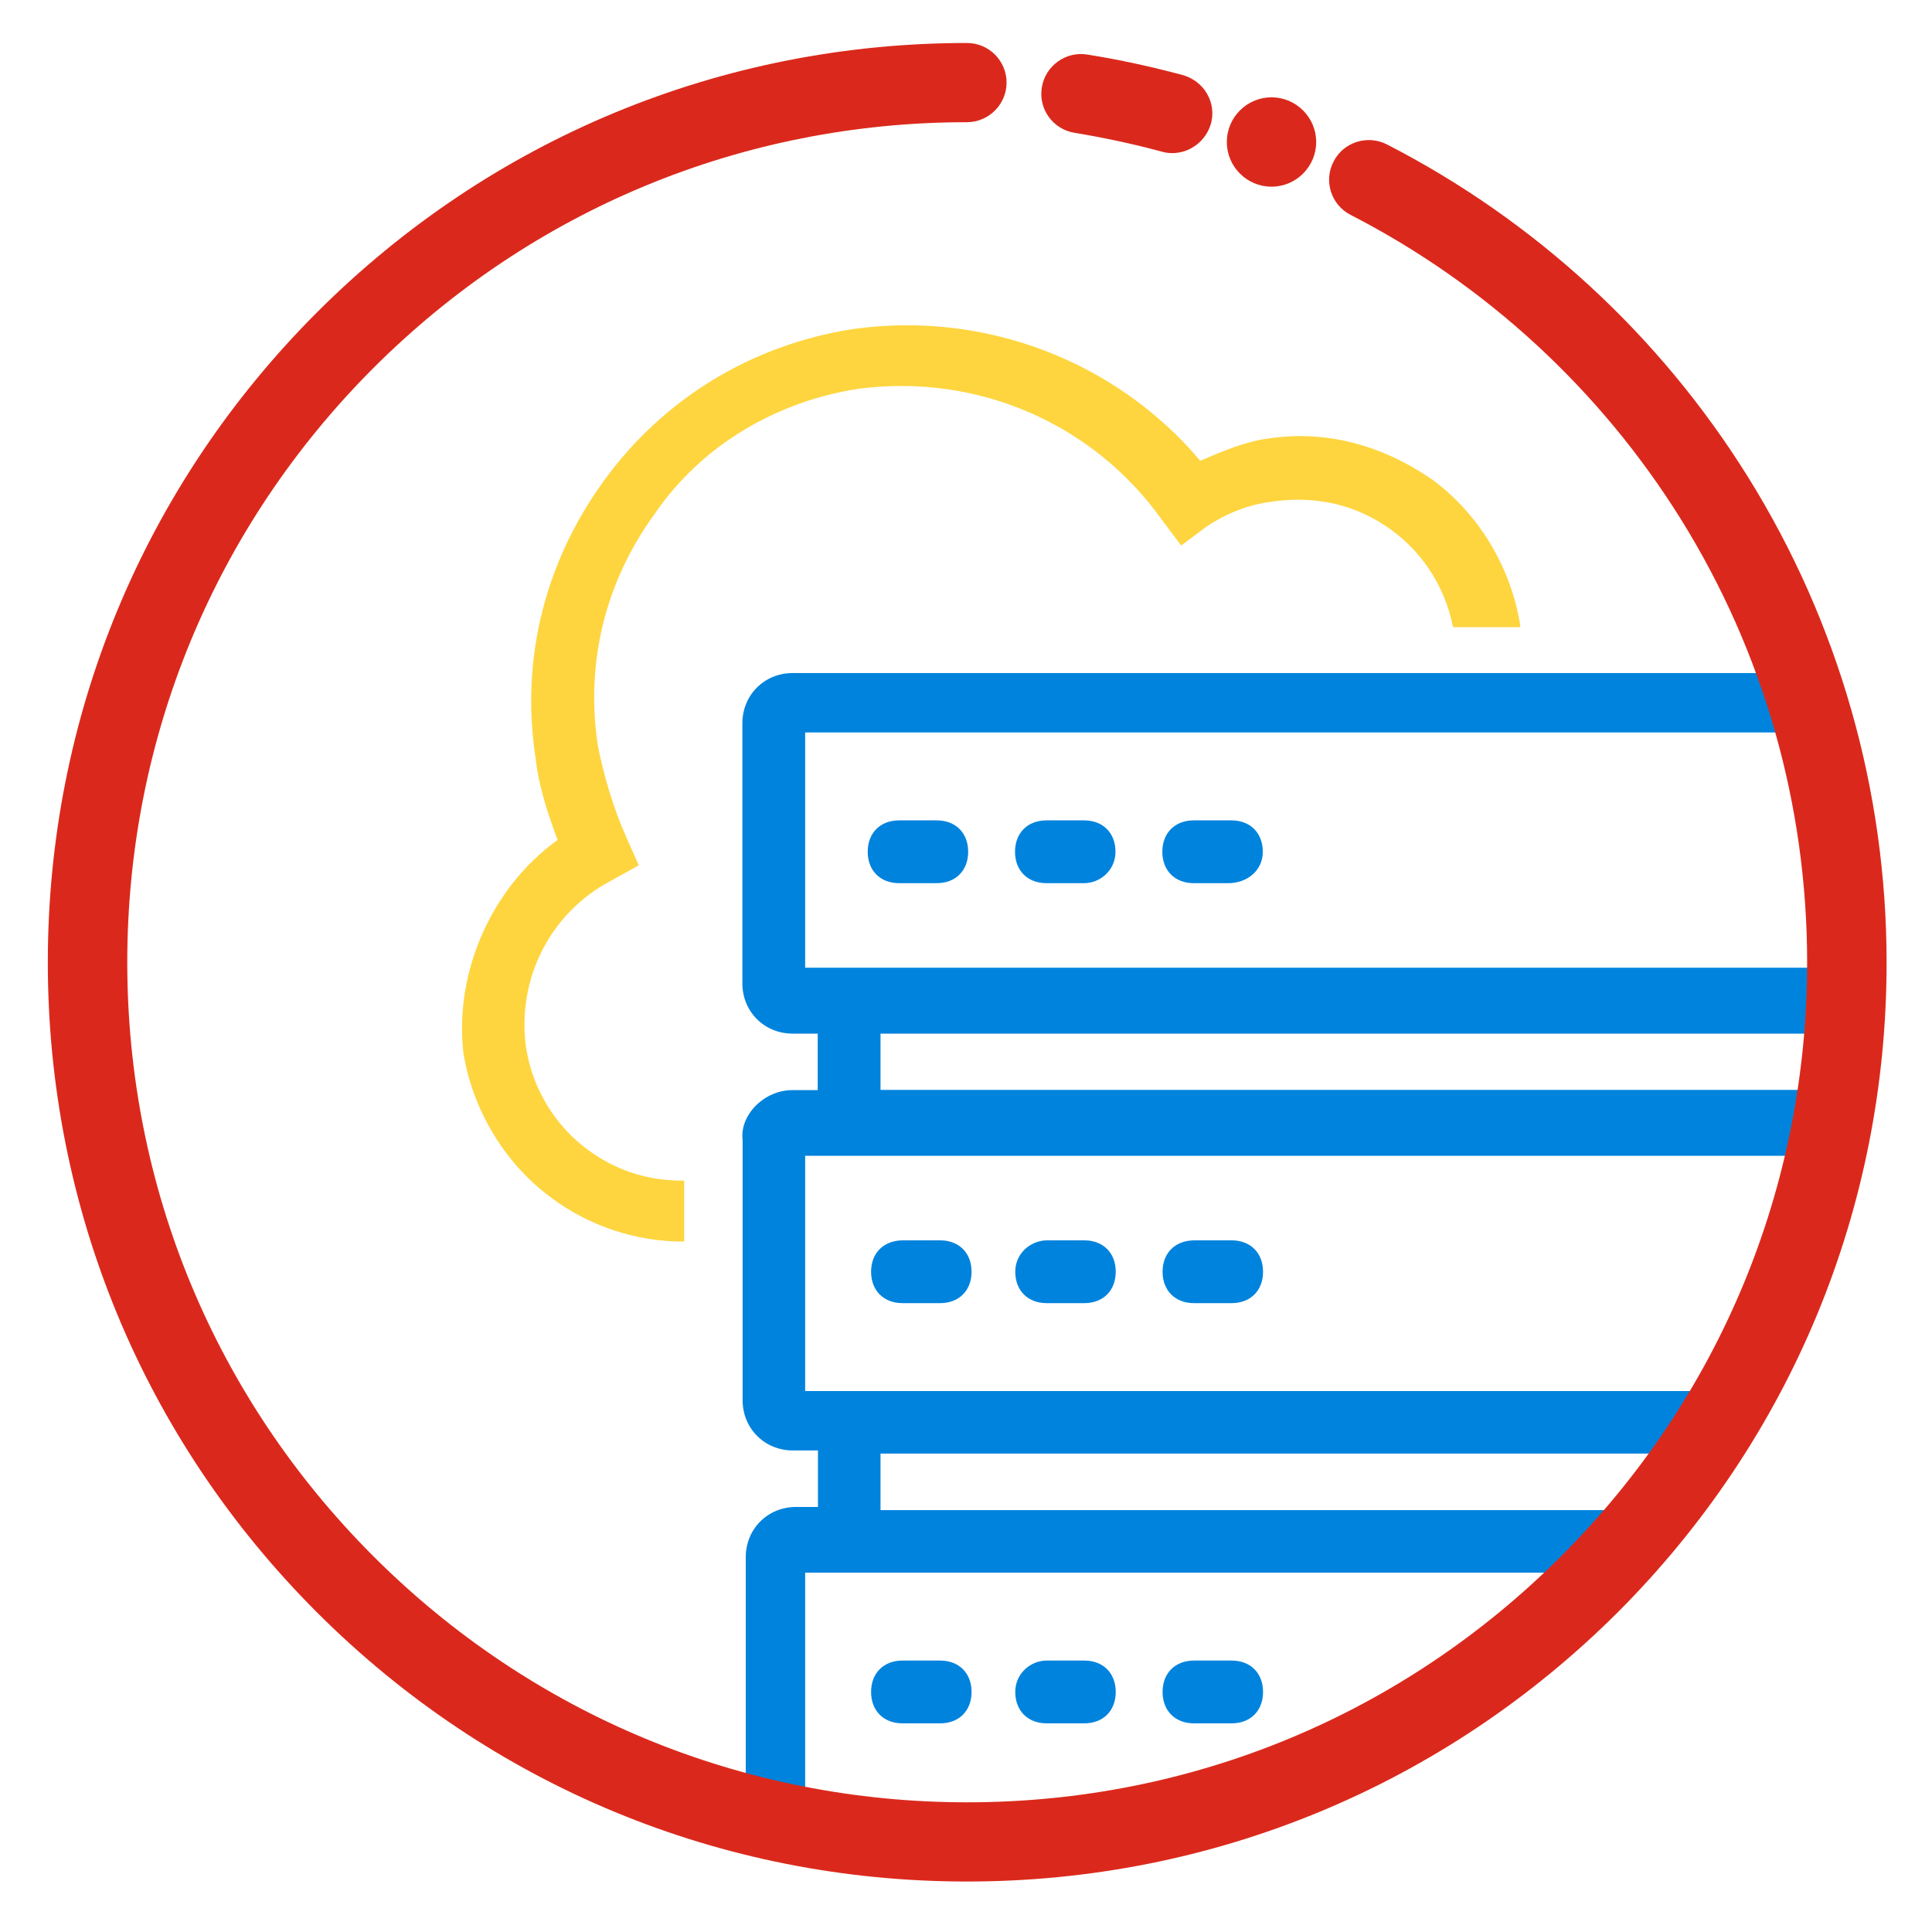 <?xml version="1.0" encoding="utf-8"?>
<!-- Generator: Adobe Illustrator 25.3.1, SVG Export Plug-In . SVG Version: 6.00 Build 0)  -->
<svg version="1.1" id="Layer_3" xmlns="http://www.w3.org/2000/svg" xmlns:xlink="http://www.w3.org/1999/xlink" x="0px" y="0px"
	 viewBox="0 0 80 80" style="enable-background:new 0 0 80 80;" xml:space="preserve">
<style type="text/css">
	.st0{clip-path:url(#SVGID_2_);}
	.st1{fill:#0083DD;}
	.st2{clip-path:url(#SVGID_4_);fill:#FED53F;}
	.st3{fill:#DA291C;}
</style>
<g>
	<defs>
		<circle id="SVGID_1_" cx="40.04" cy="39.87" r="37.13"/>
	</defs>
	<clipPath id="SVGID_2_">
		<use xlink:href="#SVGID_1_"  style="overflow:visible;"/>
	</clipPath>
	<g class="st0">
		<g>
			<path class="st1" d="M52.29,35.27c0-0.78-0.52-1.3-1.3-1.3h-1.56c-0.78,0-1.3,0.52-1.3,1.3s0.52,1.3,1.3,1.3h1.43
				C51.64,36.57,52.29,36.05,52.29,35.27z"/>
			<path class="st1" d="M46.19,35.27c0-0.78-0.52-1.3-1.3-1.3h-1.56c-0.78,0-1.3,0.52-1.3,1.3s0.52,1.3,1.3,1.3h1.56
				C45.54,36.57,46.19,36.05,46.19,35.27z"/>
			<path class="st1" d="M40.09,35.27c0-0.78-0.52-1.3-1.3-1.3h-1.56c-0.78,0-1.3,0.52-1.3,1.3s0.52,1.3,1.3,1.3h1.56
				C39.57,36.57,40.09,36.05,40.09,35.27z"/>
			<path class="st1" d="M30.75,47.21v10.77c0,1.17,0.91,2.08,2.08,2.08h1.04v2.34h-0.91c-1.17,0-2.08,0.91-2.08,2.08v10.77
				c0,1.17,0.91,2.08,2.08,2.08h1.04v2.86c0,1.17,0.91,2.08,2.08,2.08h43.48c1.17,0,2.08-0.91,2.08-2.08v-2.86h1.04
				c1.17,0,2.08-0.91,2.08-2.08V64.48c0-1.17-0.91-2.08-2.08-2.08h-1.04v-2.34h1.04c1.17,0,2.08-0.91,2.08-2.08V47.21
				c0-1.17-0.91-2.08-2.08-2.08h-1.04V42.8h1.04c1.17,0,2.08-0.91,2.08-2.08V29.95c0-1.17-0.91-2.08-2.08-2.08H32.82
				c-1.17,0-2.08,0.91-2.08,2.08v10.77c0,1.17,0.91,2.08,2.08,2.08h1.04v2.34h-1.04C31.65,45.13,30.62,46.17,30.75,47.21z
				 M82.28,40.07h-2.86H36.07h-2.73v-9.74h48.94V40.07z M79.03,45.13H36.46V42.8h42.58V45.13z M36.46,77.59h42.58v2.34H36.46V77.59z
				 M33.34,74.99v-9.87h2.73h43.48h2.73v9.87h-2.86H35.94h-2.73H33.34z M36.46,60.19h42.58v2.34H36.46V60.19z M33.34,57.6v-9.74
				h2.73h43.48h2.73v9.74h-2.86H35.94h-2.73H33.34z"/>
			<path class="st1" d="M73.32,52.66c0,0.78,0.52,1.3,1.3,1.3h5.19c0.78,0,1.3-0.52,1.3-1.3s-0.52-1.3-1.3-1.3h-5.19
				C73.97,51.37,73.32,51.88,73.32,52.66z"/>
			<path class="st1" d="M48.14,52.66c0,0.78,0.52,1.3,1.3,1.3H51c0.78,0,1.3-0.52,1.3-1.3s-0.52-1.3-1.3-1.3h-1.56
				C48.66,51.37,48.14,51.88,48.14,52.66z"/>
			<path class="st1" d="M42.04,52.66c0,0.78,0.52,1.3,1.3,1.3h1.56c0.78,0,1.3-0.52,1.3-1.3s-0.52-1.3-1.3-1.3h-1.56
				C42.69,51.37,42.04,51.88,42.04,52.66z"/>
			<path class="st1" d="M36.07,52.66c0,0.78,0.52,1.3,1.3,1.3h1.56c0.78,0,1.3-0.52,1.3-1.3s-0.52-1.3-1.3-1.3h-1.56
				C36.59,51.37,36.07,51.88,36.07,52.66z"/>
			<path class="st1" d="M73.32,70.06c0,0.78,0.52,1.3,1.3,1.3h5.19c0.78,0,1.3-0.52,1.3-1.3s-0.52-1.3-1.3-1.3h-5.19
				C73.97,68.76,73.32,69.28,73.32,70.06z"/>
			<path class="st1" d="M48.14,70.06c0,0.78,0.52,1.3,1.3,1.3H51c0.78,0,1.3-0.52,1.3-1.3s-0.52-1.3-1.3-1.3h-1.56
				C48.66,68.76,48.14,69.28,48.14,70.06z"/>
			<path class="st1" d="M42.04,70.06c0,0.78,0.52,1.3,1.3,1.3h1.56c0.78,0,1.3-0.52,1.3-1.3s-0.52-1.3-1.3-1.3h-1.56
				C42.69,68.76,42.04,69.28,42.04,70.06z"/>
			<path class="st1" d="M36.07,70.06c0,0.78,0.52,1.3,1.3,1.3h1.56c0.78,0,1.3-0.52,1.3-1.3s-0.52-1.3-1.3-1.3h-1.56
				C36.59,68.76,36.07,69.28,36.07,70.06z"/>
			<g>
				<defs>
					<polygon id="SVGID_3_" points="67.1,25.97 28.33,25.97 28.33,55.06 19.13,55.06 12.47,42.8 16.6,21.59 31.84,10.49 
						48.81,10.49 59.7,16.15 					"/>
				</defs>
				<clipPath id="SVGID_4_">
					<use xlink:href="#SVGID_3_"  style="overflow:visible;"/>
				</clipPath>
				<path class="st2" d="M19.19,43.62c0.39,2.34,1.69,4.54,3.63,5.97c1.56,1.17,3.5,1.82,5.45,1.82c0.52,0,0.91,0,1.43-0.13
					c0.65,0,1.17-0.78,1.04-1.43c0-0.65-0.78-1.17-1.43-1.04c-1.82,0.26-3.5-0.13-4.93-1.17c-1.43-1.04-2.34-2.6-2.6-4.28
					c-0.39-2.86,1.04-5.58,3.5-6.88l1.17-0.65l-0.52-1.17c-0.52-1.17-0.91-2.47-1.17-3.76c-0.52-3.37,0.26-6.75,2.34-9.61
					c1.95-2.86,5.06-4.67,8.44-5.19c4.93-0.65,9.74,1.43,12.59,5.45l0.78,1.04l1.04-0.78c0.78-0.52,1.69-0.91,2.73-1.04
					c1.82-0.26,3.5,0.13,4.93,1.17s2.34,2.6,2.6,4.28c0.26,1.43,0,2.99-0.78,4.28c-0.26,0.65-0.13,1.43,0.52,1.82
					c0.65,0.26,1.43,0.13,1.82-0.52c1.04-1.82,1.43-3.89,1.17-5.97c-0.39-2.34-1.69-4.54-3.63-5.97c-2.08-1.43-4.41-2.08-6.88-1.69
					c-0.91,0.13-1.82,0.52-2.73,0.91c-3.5-4.15-8.96-6.23-14.41-5.45c-4.15,0.65-7.79,2.86-10.25,6.23s-3.5,7.4-2.86,11.55
					c0.13,1.17,0.52,2.34,0.91,3.37C20.36,36.74,18.8,40.25,19.19,43.62z"/>
			</g>
		</g>
	</g>
</g>
<g>
	<g>
		<g>
			<g>
				<g>
					<g>
						<path class="st3" d="M48.54,5.43c-0.06,0-0.13-0.01-0.19-0.03c-1.21-0.33-2.46-0.6-3.7-0.8c-0.4-0.06-0.67-0.44-0.61-0.84
							c0.06-0.4,0.44-0.67,0.84-0.61c1.29,0.21,2.59,0.49,3.85,0.83c0.39,0.11,0.62,0.51,0.52,0.9C49.16,5.22,48.86,5.43,48.54,5.43
							z"/>
						<path class="st3" d="M48.54,6.34c-0.14,0-0.29-0.02-0.43-0.06c-1.18-0.32-2.4-0.58-3.61-0.78c-0.9-0.14-1.51-0.99-1.36-1.88
							c0.07-0.43,0.3-0.81,0.66-1.07c0.36-0.26,0.79-0.36,1.23-0.29c1.32,0.21,2.65,0.5,3.95,0.85c0.42,0.12,0.78,0.39,1,0.77
							c0.22,0.38,0.28,0.82,0.16,1.25C49.93,5.84,49.28,6.34,48.54,6.34z"/>
					</g>
				</g>
				<g>
					<g>
						<path class="st3" d="M40.04,77c-9.92,0-19.25-3.86-26.27-10.88C6.75,59.1,2.89,49.77,2.89,39.85s3.86-19.25,10.88-26.27
							C20.79,6.56,30.12,2.69,40.04,2.69c0.41,0,0.74,0.33,0.74,0.74c0,0.41-0.33,0.74-0.74,0.74c-9.53,0-18.49,3.71-25.23,10.45
							C8.07,21.35,4.36,30.31,4.36,39.85c0,9.53,3.71,18.49,10.45,25.23c6.74,6.74,15.7,10.45,25.23,10.45s18.49-3.71,25.23-10.45
							c6.74-6.74,10.45-15.7,10.45-25.23c0-6.69-1.86-13.2-5.38-18.85c-3.42-5.49-8.27-9.96-14.02-12.91
							c-0.36-0.19-0.5-0.63-0.32-0.99c0.19-0.36,0.63-0.5,0.99-0.32c5.98,3.07,11.03,7.72,14.6,13.44c3.66,5.88,5.6,12.67,5.6,19.63
							c0,9.92-3.86,19.25-10.88,26.27C59.3,73.14,49.97,77,40.04,77z"/>
						<path class="st3" d="M40.04,77.91c-10.17,0-19.73-3.96-26.92-11.15S1.98,50.01,1.98,39.85s3.96-19.73,11.15-26.92
							C20.32,5.74,29.88,1.78,40.04,1.78c0.91,0,1.64,0.74,1.64,1.64s-0.74,1.64-1.64,1.64c-9.29,0-18.02,3.62-24.59,10.19
							C8.89,21.82,5.27,30.56,5.27,39.85s3.62,18.02,10.19,24.59c6.57,6.57,15.3,10.19,24.59,10.19c9.29,0,18.02-3.62,24.59-10.19
							s10.19-15.3,10.19-24.59c0-6.52-1.81-12.87-5.24-18.37c-3.34-5.35-8.06-9.7-13.66-12.58c-0.81-0.41-1.13-1.41-0.71-2.21
							c0.41-0.81,1.41-1.12,2.21-0.71c6.13,3.15,11.3,7.91,14.95,13.77c3.75,6.02,5.74,12.98,5.74,20.11
							c0,10.17-3.96,19.73-11.15,26.92C59.77,73.95,50.21,77.91,40.04,77.91z"/>
					</g>
				</g>
			</g>
			<g>
				<g>
					<circle class="st3" cx="52.65" cy="5.89" r="0.94"/>
					<path class="st3" d="M52.65,7.73c-1.02,0-1.85-0.83-1.85-1.85s0.83-1.85,1.85-1.85s1.85,0.83,1.85,1.85S53.67,7.73,52.65,7.73z
						 M52.65,5.86l0.03,0.03C52.68,5.87,52.67,5.86,52.65,5.86z"/>
				</g>
			</g>
		</g>
	</g>
</g>
</svg>

